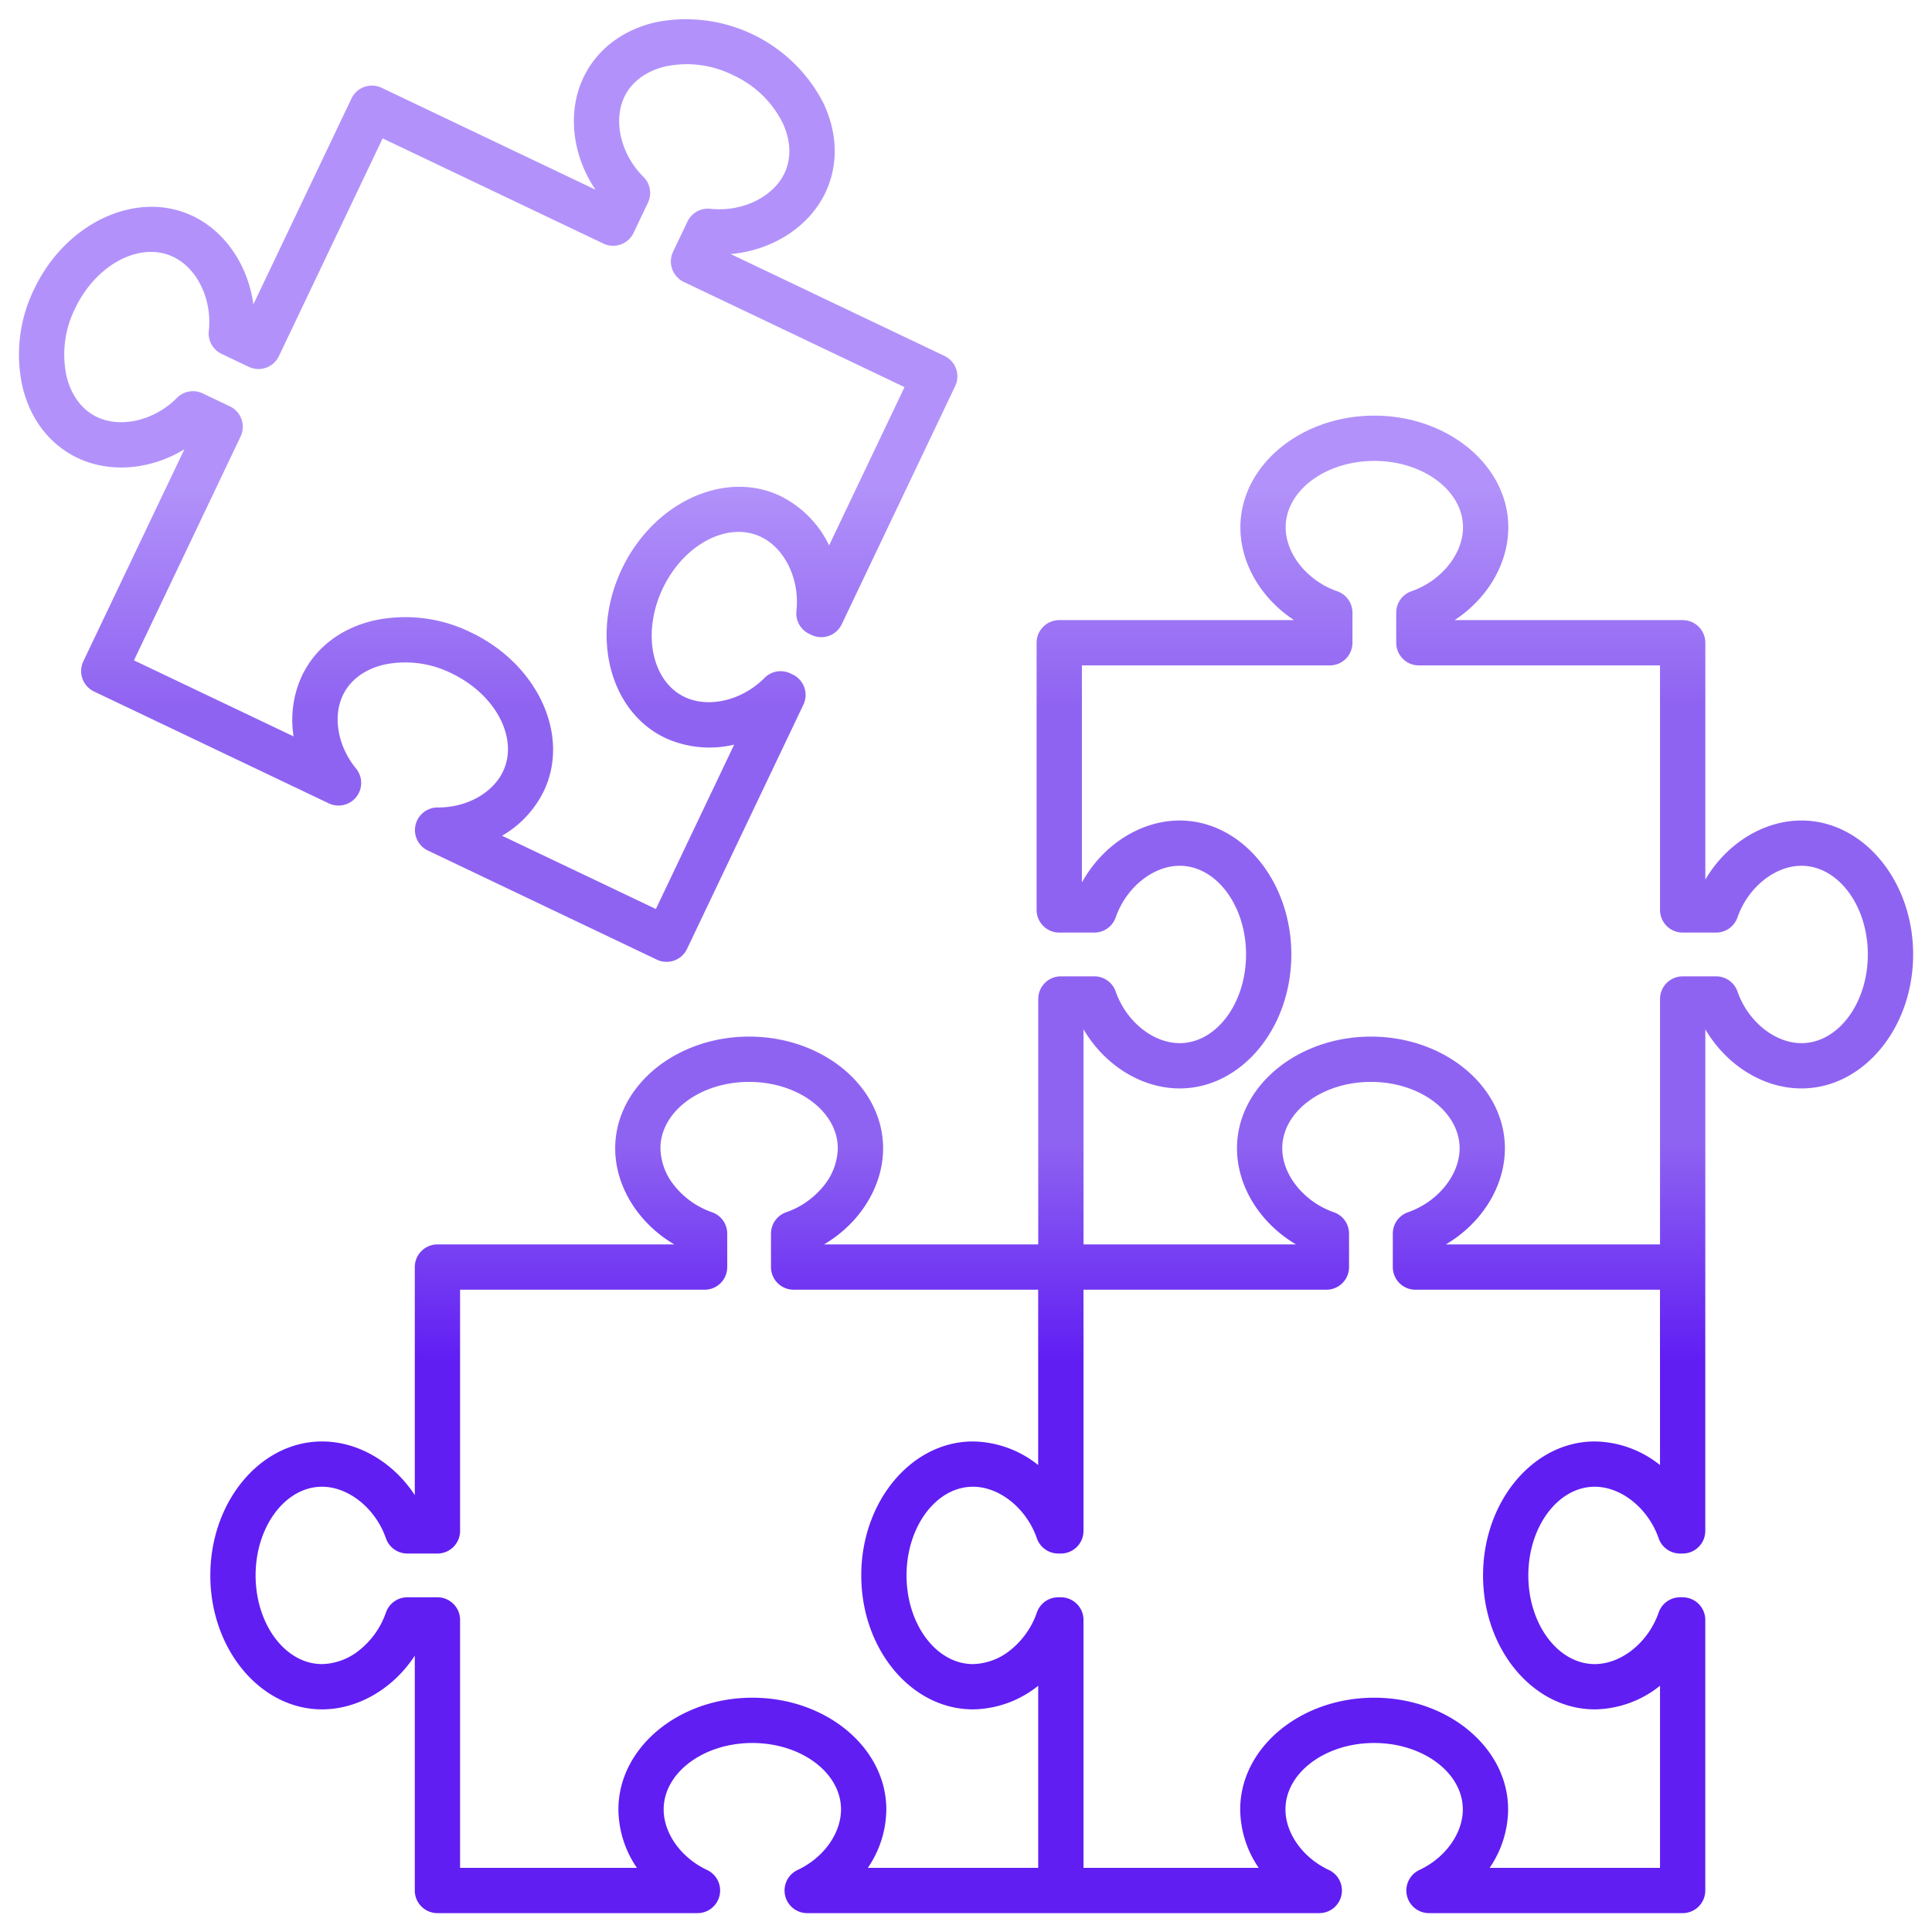 <?xml version="1.0" encoding="UTF-8"?> <svg xmlns="http://www.w3.org/2000/svg" xmlns:xlink="http://www.w3.org/1999/xlink" xmlns:svgjs="http://svgjs.com/svgjs" width="512" height="512" x="0" y="0" viewBox="0 0 512 512" style="enable-background:new 0 0 512 512" xml:space="preserve" class=""> <g> <linearGradient xmlns="http://www.w3.org/2000/svg" id="linear-gradient" gradientUnits="userSpaceOnUse" x1="281.367" x2="281.367" y1="490.573" y2="87.181"> <stop stop-opacity="1" stop-color="#601ef3" offset="0.322"></stop> <stop stop-opacity="1" stop-color="#8f63f1" offset="0.466"></stop> <stop stop-opacity="1" stop-color="#8f63f1" offset="0.752"></stop> <stop stop-opacity="1" stop-color="#b292fa" offset="0.898"></stop> </linearGradient> <linearGradient xmlns="http://www.w3.org/2000/svg" xmlns:xlink="http://www.w3.org/1999/xlink" id="linear-gradient-2" x1="129.354" x2="129.354" xlink:href="#linear-gradient" y1="490.573" y2="87.181"></linearGradient> <path xmlns="http://www.w3.org/2000/svg" d="m477.4 217.441c-10.152 0-19.917 6.2-25.473 15.666v-62.77a6 6 0 0 0 -6-6h-60.438c8.651-5.666 14.229-14.949 14.229-24.588 0-16.322-15.926-29.6-35.5-29.6s-35.5 13.279-35.5 29.6c0 9.642 5.577 18.923 14.226 24.588h-62.231a6 6 0 0 0 -6 6v70.805a6 6 0 0 0 6 6h9.293a6 6 0 0 0 5.665-4.024c2.764-7.925 9.891-13.677 16.945-13.677 9.706 0 17.6 10.543 17.6 23.5s-7.9 23.5-17.6 23.5c-7.054 0-14.181-5.752-16.945-13.677a6 6 0 0 0 -5.665-4.024h-8.863a6 6 0 0 0 -6 6v65.044h-56.776c9.466-5.557 15.666-15.321 15.666-25.473 0-16.322-15.927-29.6-35.5-29.6s-35.5 13.28-35.5 29.6c0 10.152 6.2 19.916 15.666 25.473h-62.774a6 6 0 0 0 -6 6v60.437c-5.667-8.648-14.949-14.221-24.588-14.221-16.323 0-29.6 15.926-29.6 35.5s13.277 35.5 29.6 35.5c9.641 0 18.923-5.577 24.588-14.226v62.226a6 6 0 0 0 6 6h68.917a6 6 0 0 0 2.547-11.432c-6.884-3.229-11.51-9.682-11.51-16.057 0-9.706 10.543-17.6 23.5-17.6s23.5 7.9 23.5 17.6c0 6.375-4.626 12.828-11.512 16.057a6 6 0 0 0 2.552 11.432h135.705a6 6 0 0 0 2.547-11.432c-6.884-3.229-11.51-9.682-11.51-16.057 0-9.706 10.543-17.6 23.5-17.6s23.5 7.9 23.5 17.6c0 6.375-4.626 12.828-11.511 16.057a6 6 0 0 0 2.55 11.432h67.217a6 6 0 0 0 6-6v-71.7a6 6 0 0 0 -6-6h-.684a6 6 0 0 0 -5.668 4.032c-2.75 7.921-9.875 13.669-16.942 13.669-9.705 0-17.6-10.543-17.6-23.5s7.9-23.5 17.6-23.5c7.064 0 14.189 5.749 16.942 13.671a6 6 0 0 0 5.668 4.03h.684a6 6 0 0 0 6-6v-69.914c0-.08 0-.16 0-.239l.011-62.77c5.556 9.466 15.321 15.666 25.473 15.666 16.323 0 29.6-15.926 29.6-35.5s-13.28-35.504-29.601-35.504zm-202.263 277.559h-45.152a27.745 27.745 0 0 0 4.9-15.489c0-16.323-15.926-29.6-35.5-29.6s-35.5 13.279-35.5 29.6a27.752 27.752 0 0 0 4.9 15.489h-46.86v-65.7a6 6 0 0 0 -6-6h-7.978a6 6 0 0 0 -5.668 4.032 21.94 21.94 0 0 1 -7.064 10 16.3 16.3 0 0 1 -9.878 3.668c-9.706 0-17.6-10.543-17.6-23.5s7.9-23.5 17.6-23.5c7.063 0 14.189 5.75 16.943 13.672a6 6 0 0 0 5.667 4.029h7.978a6 6 0 0 0 6-6v-63.913h64.8a6 6 0 0 0 6-6v-8.863a6 6 0 0 0 -4.024-5.665 22.026 22.026 0 0 1 -10.01-7.073 16.28 16.28 0 0 1 -3.668-9.872c0-9.706 10.543-17.6 23.5-17.6s23.5 7.9 23.5 17.6a16.28 16.28 0 0 1 -3.668 9.872 22.026 22.026 0 0 1 -10.01 7.073 6 6 0 0 0 -4.024 5.665v8.863a6 6 0 0 0 6 6h64.806v46.467a28.194 28.194 0 0 0 -17.284-6.255c-16.323 0-29.6 15.926-29.6 35.5s13.279 35.5 29.6 35.5a28.2 28.2 0 0 0 17.294-6.257zm164.781-106.745a28.192 28.192 0 0 0 -17.294-6.255c-16.322 0-29.6 15.926-29.6 35.5s13.276 35.5 29.6 35.5a28.191 28.191 0 0 0 17.294-6.257v48.257h-45.151a27.745 27.745 0 0 0 4.9-15.489c0-16.323-15.926-29.6-35.5-29.6s-35.5 13.279-35.5 29.6a27.745 27.745 0 0 0 4.9 15.489h-46.43v-65.7a6 6 0 0 0 -6-6h-.685a6 6 0 0 0 -5.668 4.032 21.938 21.938 0 0 1 -7.063 10 16.3 16.3 0 0 1 -9.878 3.668c-9.706 0-17.6-10.543-17.6-23.5s7.9-23.5 17.6-23.5c7.063 0 14.188 5.749 16.942 13.671a6 6 0 0 0 5.667 4.03h.685a6 6 0 0 0 6-6v-63.913h64.375a6 6 0 0 0 6-6v-8.863a6 6 0 0 0 -4.024-5.665c-7.926-2.764-13.677-9.891-13.677-16.945 0-9.706 10.543-17.6 23.5-17.6s23.5 7.9 23.5 17.6c0 7.054-5.753 14.181-13.678 16.945a6 6 0 0 0 -4.024 5.665v8.863a6 6 0 0 0 6 6h64.805zm37.48-111.81c-7.054 0-14.181-5.752-16.944-13.677a6 6 0 0 0 -5.666-4.024h-8.863a6 6 0 0 0 -6 6v65.044h-56.776c9.466-5.557 15.666-15.321 15.666-25.473 0-16.322-15.926-29.6-35.5-29.6s-35.5 13.28-35.5 29.6c0 10.152 6.2 19.916 15.665 25.473h-56.337v-57.009c5.556 9.466 15.32 15.666 25.473 15.666 16.322 0 29.6-15.926 29.6-35.5s-13.28-35.5-29.6-35.5c-10.42 0-20.43 6.531-25.9 16.419v-57.527h65.7a6 6 0 0 0 6-6v-7.977a6 6 0 0 0 -4.032-5.668c-7.921-2.751-13.67-9.876-13.67-16.943 0-9.7 10.543-17.6 23.5-17.6s23.5 7.9 23.5 17.6c0 7.063-5.75 14.189-13.672 16.944a6 6 0 0 0 -4.029 5.667v7.977a6 6 0 0 0 6 6h63.908v64.805a6 6 0 0 0 6 6h8.863a6 6 0 0 0 5.666-4.024c2.763-7.925 9.89-13.677 16.944-13.677 9.706 0 17.6 10.543 17.6 23.5s-7.894 23.504-17.594 23.504z" fill="url(#linear-gradient)" data-original="url(#linear-gradient)"></path> <path xmlns="http://www.w3.org/2000/svg" d="m94.444 211.175a6 6 0 0 0 -.089-7.505c-4.827-5.876-6.228-13.691-3.485-19.447 1.912-4.014 5.794-6.888 10.93-8.091a27.381 27.381 0 0 1 17.858 2.31c11.7 5.574 17.821 17.237 13.646 26-2.742 5.755-9.691 9.607-17.3 9.544a6 6 0 0 0 -2.618 11.416l60.682 28.913a6 6 0 0 0 8-2.836l30.841-64.731a6 6 0 0 0 -2.836-8l-.618-.294a6 6 0 0 0 -6.851 1.2c-5.89 5.967-14.8 8.092-21.174 5.053-8.762-4.175-11.356-17.089-5.782-28.788s17.238-17.821 26-13.647c6.376 3.039 10.335 11.294 9.414 19.63a6 6 0 0 0 3.384 6.076l.618.295a6 6 0 0 0 8-2.836l30.069-63.112a6 6 0 0 0 -2.836-8l-56.666-27c10.934-.945 20.732-7.093 25.1-16.258 3.513-7.372 3.286-15.889-.637-23.982a40.93 40.93 0 0 0 -44.442-21.164c-8.757 2.052-15.515 7.241-19.027 14.613-4.367 9.166-2.97 20.647 3.185 29.734l-56.665-27a6 6 0 0 0 -8 2.836l-26 54.56c-1.388-10.245-7.368-19.274-16.07-23.42-14.736-7.021-33.575 1.646-41.994 19.318a39.394 39.394 0 0 0 -3.159 25.756c2.051 8.757 7.241 15.514 14.612 19.027 8.705 4.147 19.482 3.106 28.317-2.268l-26.766 56.177a6 6 0 0 0 2.836 8l62.216 29.646a6 6 0 0 0 7.307-1.725zm-14.408-32.113a27.756 27.756 0 0 0 -2.236 16.089l-42.3-20.151 28.26-59.314a6 6 0 0 0 -2.836-8l-7.2-3.431a6 6 0 0 0 -6.851 1.2c-5.891 5.968-14.8 8.092-21.175 5.054-4.014-1.913-6.888-5.8-8.091-10.931a27.382 27.382 0 0 1 2.31-17.858c5.574-11.7 17.237-17.819 26-13.646 6.376 3.038 10.336 11.294 9.415 19.631a6 6 0 0 0 3.383 6.075l7.2 3.431a6 6 0 0 0 8-2.835l27.489-57.7 58.5 27.874a6 6 0 0 0 8-2.836l3.812-8a6 6 0 0 0 -1.2-6.845c-5.966-5.905-8.093-14.813-5.059-21.181 1.913-4.014 5.795-6.888 10.931-8.091a27.379 27.379 0 0 1 17.857 2.309 27.386 27.386 0 0 1 13.045 12.422c2.3 4.747 2.515 9.571.6 13.586-3.034 6.368-11.29 10.327-19.636 9.414a6 6 0 0 0 -6.069 3.384l-3.812 8a6 6 0 0 0 2.836 8l58.5 27.875-19.987 41.949a28.2 28.2 0 0 0 -12.92-13.091c-14.737-7.02-33.574 1.646-41.994 19.318s-3.282 37.763 11.454 44.783a28.193 28.193 0 0 0 18.3 1.79l-20.748 43.564-40.761-19.421a27.748 27.748 0 0 0 11.084-11.879c7.021-14.735-1.645-33.574-19.318-41.993a39.4 39.4 0 0 0 -25.756-3.161c-8.757 2.054-15.514 7.243-19.027 14.616z" fill="url(#linear-gradient-2)" data-original="url(#linear-gradient-2)"></path> </g> </svg> 